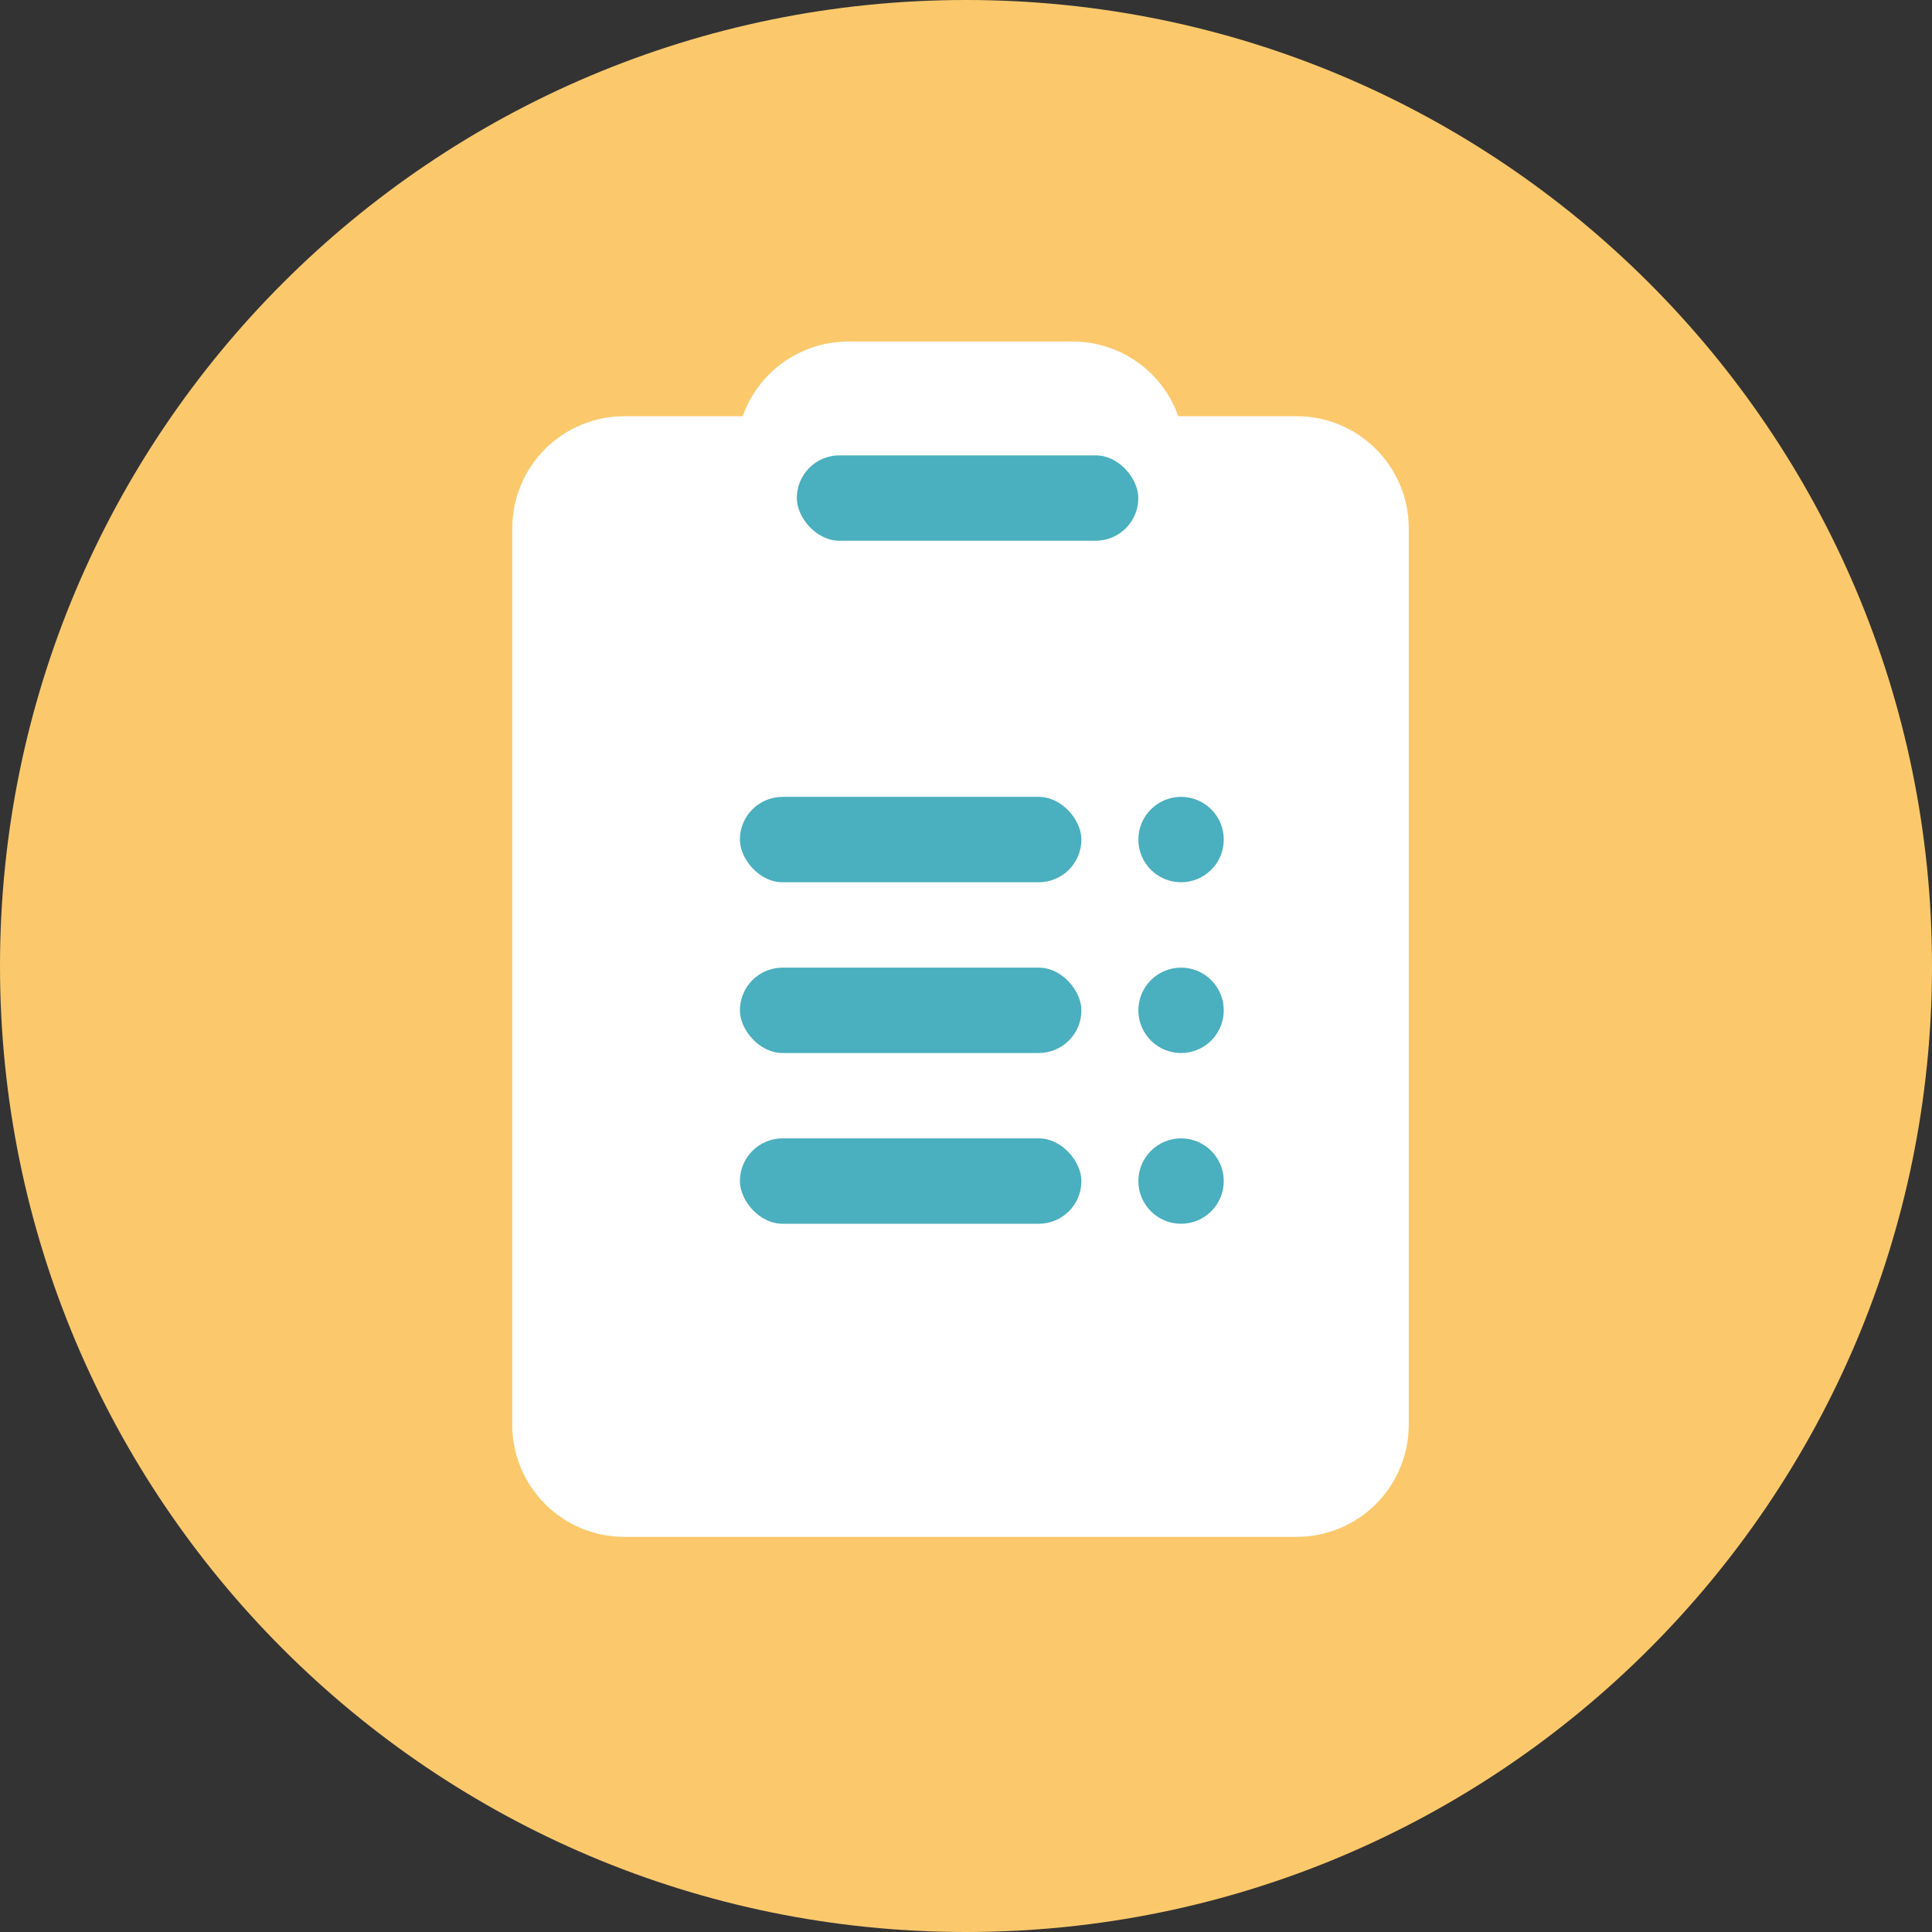 <svg width="72" height="72" viewBox="0 0 72 72" fill="none" xmlns="http://www.w3.org/2000/svg">
<rect x="0" y="0" width="72" height="72" fill="#333333" stroke="none"/>
<path d="M36 72C55.882 72 72 55.882 72 36C72 16.118 55.882 0 36 0C16.118 0 0 16.118 0 36C0 55.882 16.118 72 36 72Z" fill="#FBC96C"/>
<path d="M29.206 13.493C29.912 12.995 30.755 12.727 31.619 12.727H39.971C40.835 12.727 41.678 12.995 42.383 13.493C43.089 13.992 43.623 14.697 43.91 15.511H48.323C49.431 15.511 50.493 15.951 51.276 16.735C52.06 17.518 52.5 18.58 52.5 19.688V53.097C52.5 54.205 52.06 55.267 51.276 56.05C50.493 56.834 49.431 57.274 48.323 57.274H23.266C22.159 57.274 21.096 56.834 20.313 56.05C19.53 55.267 19.09 54.205 19.09 53.097V19.688C19.09 18.58 19.53 17.518 20.313 16.735C21.096 15.951 22.159 15.511 23.266 15.511H27.679C27.967 14.697 28.5 13.992 29.206 13.493Z" fill="white"/>
<rect x="27.574" y="29.697" width="12.727" height="3.182" rx="1.591" fill="#4AAFBE"/>
<rect x="29.695" y="16.97" width="12.727" height="3.182" rx="1.591" fill="#4AAFBE"/>
<rect x="27.574" y="36.061" width="12.727" height="3.182" rx="1.591" fill="#4AAFBE"/>
<rect x="27.574" y="42.424" width="12.727" height="3.182" rx="1.591" fill="#4AAFBE"/>
<ellipse cx="44.015" cy="31.288" rx="1.591" ry="1.591" fill="#4AAFBE"/>
<ellipse cx="44.015" cy="37.652" rx="1.591" ry="1.591" fill="#4AAFBE"/>
<ellipse cx="44.015" cy="44.015" rx="1.591" ry="1.591" fill="#4AAFBE"/>
</svg>
